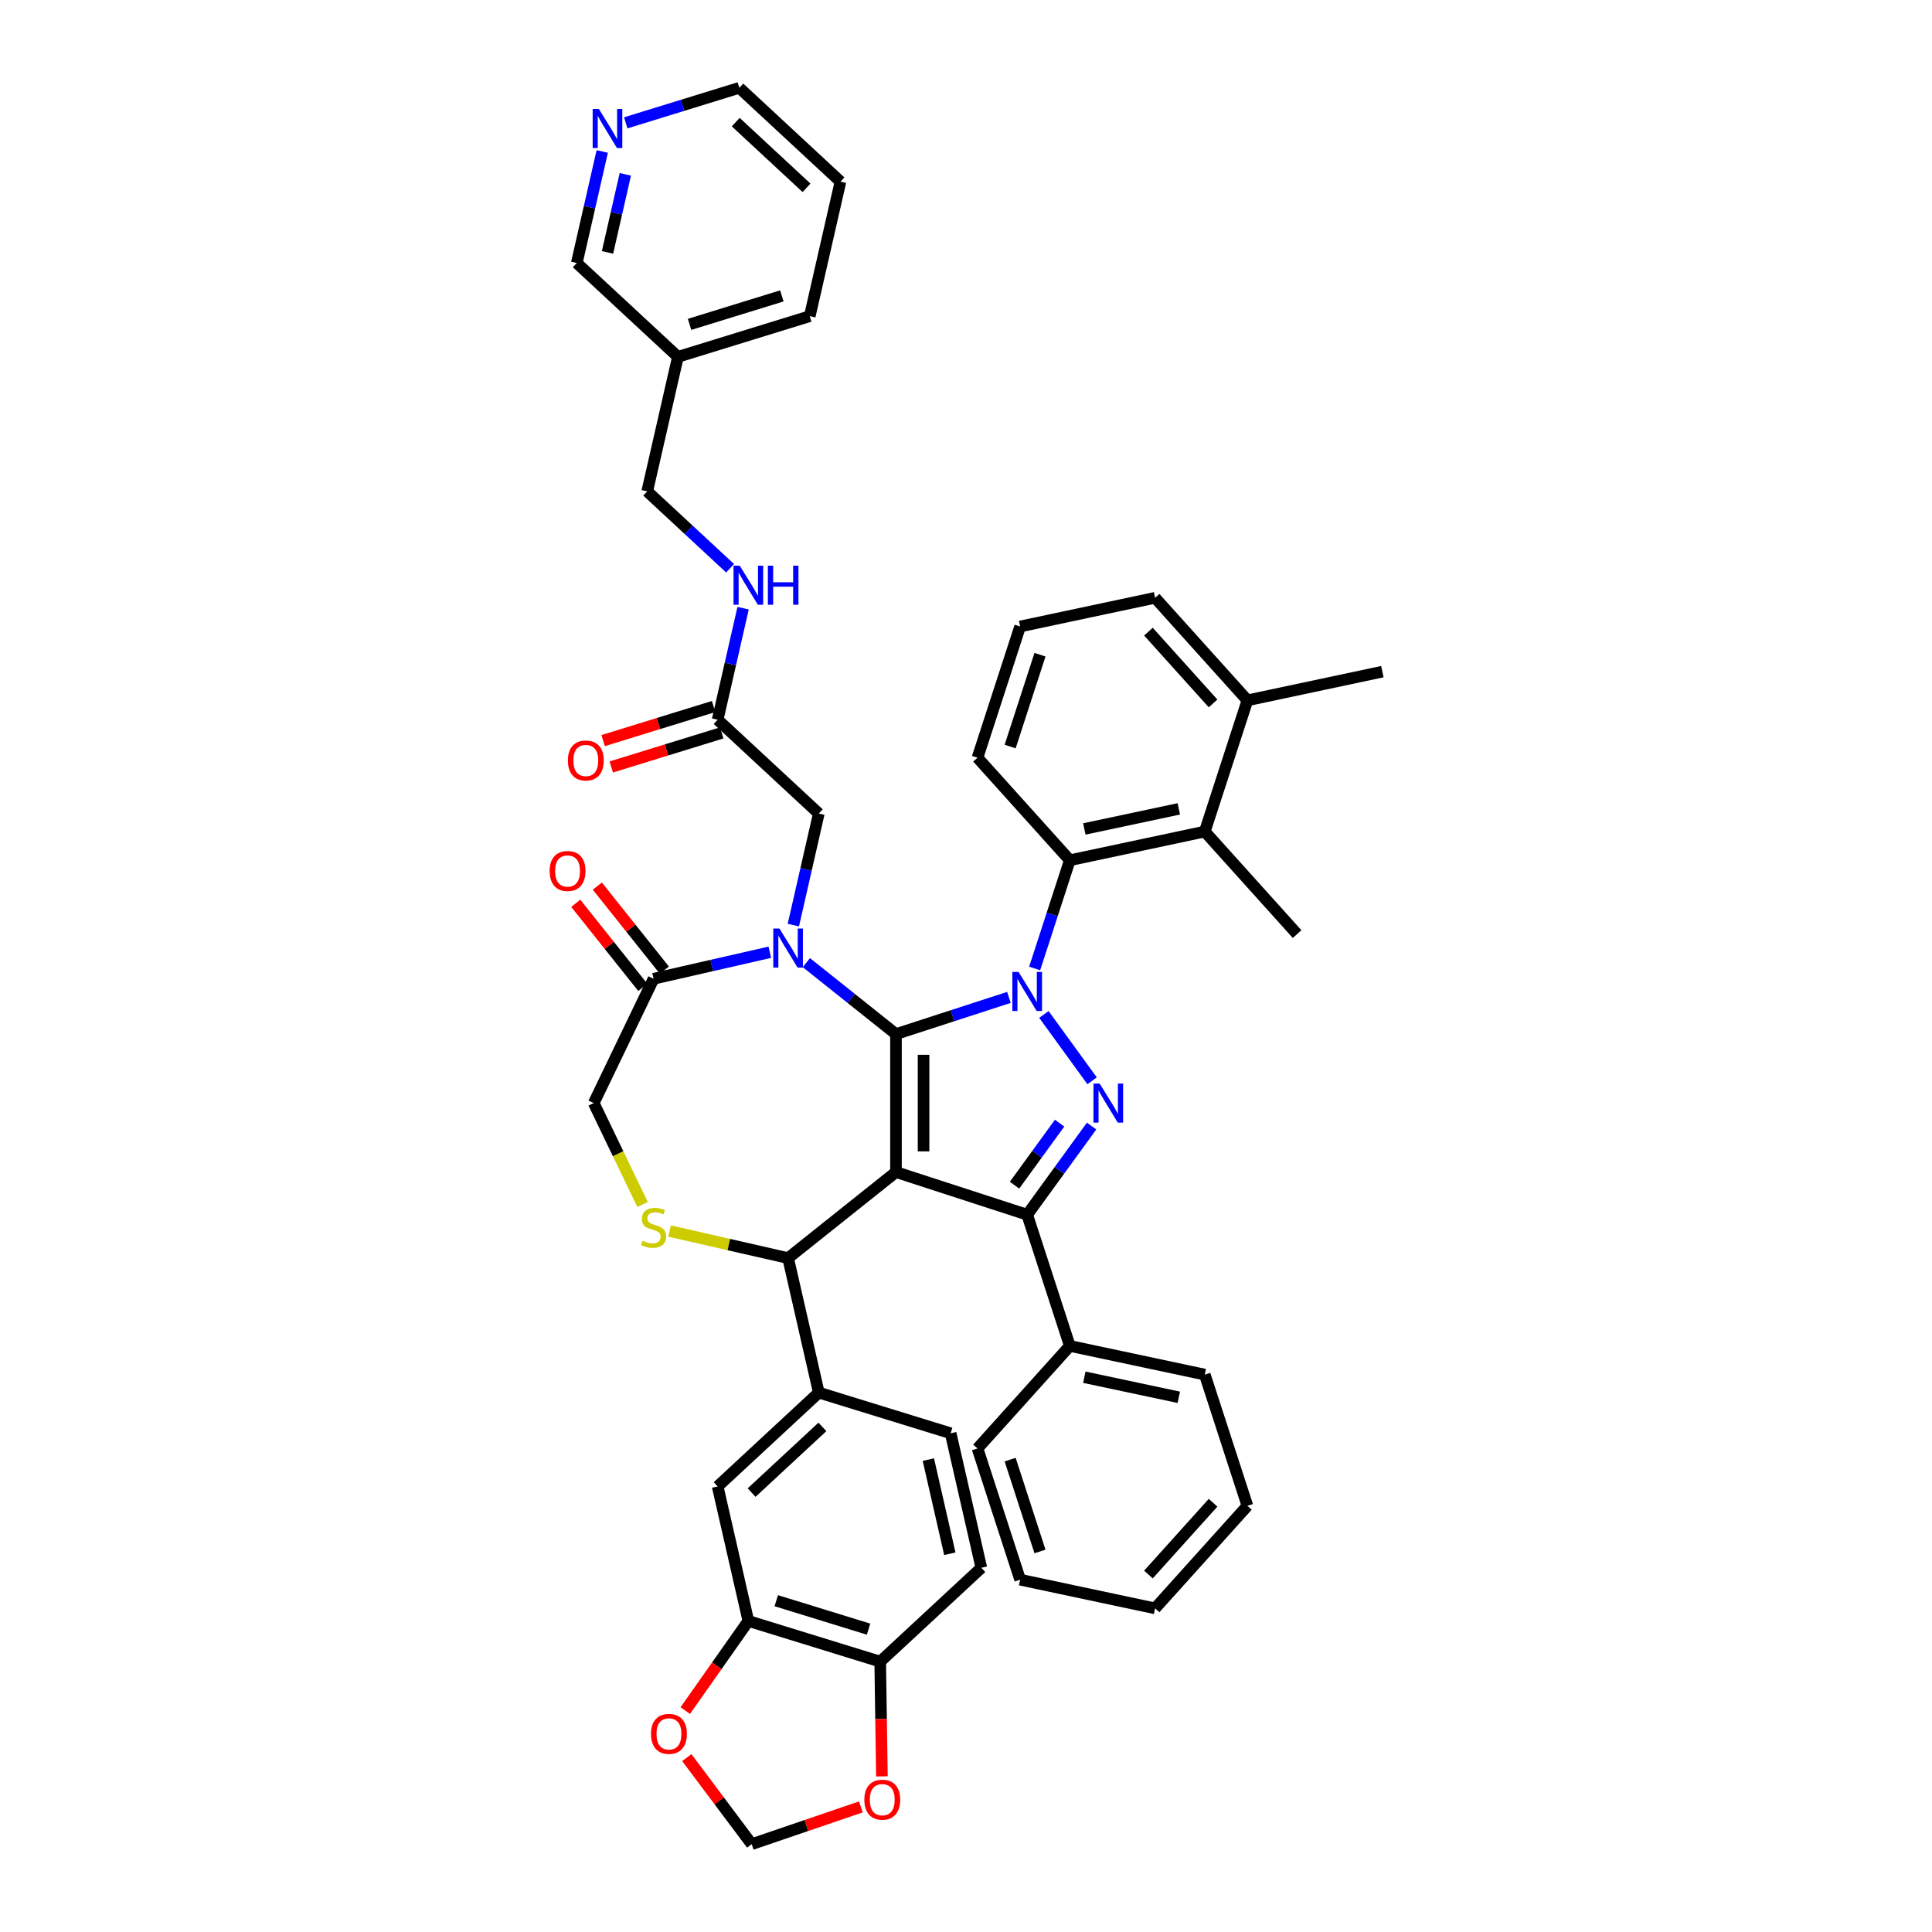 <?xml version='1.0' encoding='iso-8859-1'?>
<svg version='1.1' baseProfile='full'
              xmlns='http://www.w3.org/2000/svg'
                      xmlns:rdkit='http://www.rdkit.org/xml'
                      xmlns:xlink='http://www.w3.org/1999/xlink'
                  xml:space='preserve'
width='1000px' height='1000px' viewBox='0 0 1000 1000'>
<!-- END OF HEADER -->
<rect style='opacity:1.0;fill:#FFFFFF;stroke:none' width='1000' height='1000' x='0' y='0'> </rect>
<path class='bond-0' d='M 371.46,372.523 L 378.047,343.66' style='fill:none;fill-rule:evenodd;stroke:#000000;stroke-width:6px;stroke-linecap:butt;stroke-linejoin:miter;stroke-opacity:1' />
<path class='bond-0' d='M 378.047,343.66 L 384.635,314.797' style='fill:none;fill-rule:evenodd;stroke:#0000FF;stroke-width:6px;stroke-linecap:butt;stroke-linejoin:miter;stroke-opacity:1' />
<path class='bond-1' d='M 369.355,365.699 L 340.768,374.517' style='fill:none;fill-rule:evenodd;stroke:#000000;stroke-width:6px;stroke-linecap:butt;stroke-linejoin:miter;stroke-opacity:1' />
<path class='bond-1' d='M 340.768,374.517 L 312.182,383.334' style='fill:none;fill-rule:evenodd;stroke:#FF0000;stroke-width:6px;stroke-linecap:butt;stroke-linejoin:miter;stroke-opacity:1' />
<path class='bond-1' d='M 373.564,379.347 L 344.978,388.165' style='fill:none;fill-rule:evenodd;stroke:#000000;stroke-width:6px;stroke-linecap:butt;stroke-linejoin:miter;stroke-opacity:1' />
<path class='bond-1' d='M 344.978,388.165 L 316.392,396.982' style='fill:none;fill-rule:evenodd;stroke:#FF0000;stroke-width:6px;stroke-linecap:butt;stroke-linejoin:miter;stroke-opacity:1' />
<path class='bond-2' d='M 371.46,372.523 L 423.81,421.097' style='fill:none;fill-rule:evenodd;stroke:#000000;stroke-width:6px;stroke-linecap:butt;stroke-linejoin:miter;stroke-opacity:1' />
<path class='bond-3' d='M 435.024,94.028 L 382.674,45.455' style='fill:none;fill-rule:evenodd;stroke:#000000;stroke-width:6px;stroke-linecap:butt;stroke-linejoin:miter;stroke-opacity:1' />
<path class='bond-3' d='M 417.457,97.213 L 380.812,63.211' style='fill:none;fill-rule:evenodd;stroke:#000000;stroke-width:6px;stroke-linecap:butt;stroke-linejoin:miter;stroke-opacity:1' />
<path class='bond-4' d='M 435.024,94.028 L 419.133,163.652' style='fill:none;fill-rule:evenodd;stroke:#000000;stroke-width:6px;stroke-linecap:butt;stroke-linejoin:miter;stroke-opacity:1' />
<path class='bond-5' d='M 377.895,294.126 L 356.448,274.226' style='fill:none;fill-rule:evenodd;stroke:#0000FF;stroke-width:6px;stroke-linecap:butt;stroke-linejoin:miter;stroke-opacity:1' />
<path class='bond-5' d='M 356.448,274.226 L 335,254.325' style='fill:none;fill-rule:evenodd;stroke:#000000;stroke-width:6px;stroke-linecap:butt;stroke-linejoin:miter;stroke-opacity:1' />
<path class='bond-6' d='M 382.674,45.455 L 353.281,54.521' style='fill:none;fill-rule:evenodd;stroke:#000000;stroke-width:6px;stroke-linecap:butt;stroke-linejoin:miter;stroke-opacity:1' />
<path class='bond-6' d='M 353.281,54.521 L 323.888,63.588' style='fill:none;fill-rule:evenodd;stroke:#0000FF;stroke-width:6px;stroke-linecap:butt;stroke-linejoin:miter;stroke-opacity:1' />
<path class='bond-7' d='M 535.537,501.281 L 544.638,473.27' style='fill:none;fill-rule:evenodd;stroke:#0000FF;stroke-width:6px;stroke-linecap:butt;stroke-linejoin:miter;stroke-opacity:1' />
<path class='bond-7' d='M 544.638,473.27 L 553.74,445.26' style='fill:none;fill-rule:evenodd;stroke:#000000;stroke-width:6px;stroke-linecap:butt;stroke-linejoin:miter;stroke-opacity:1' />
<path class='bond-8' d='M 522.216,516.251 L 492.984,525.749' style='fill:none;fill-rule:evenodd;stroke:#0000FF;stroke-width:6px;stroke-linecap:butt;stroke-linejoin:miter;stroke-opacity:1' />
<path class='bond-8' d='M 492.984,525.749 L 463.752,535.247' style='fill:none;fill-rule:evenodd;stroke:#000000;stroke-width:6px;stroke-linecap:butt;stroke-linejoin:miter;stroke-opacity:1' />
<path class='bond-9' d='M 540.315,525.076 L 565.271,559.424' style='fill:none;fill-rule:evenodd;stroke:#0000FF;stroke-width:6px;stroke-linecap:butt;stroke-linejoin:miter;stroke-opacity:1' />
<path class='bond-10' d='M 531.671,628.729 L 553.74,696.648' style='fill:none;fill-rule:evenodd;stroke:#000000;stroke-width:6px;stroke-linecap:butt;stroke-linejoin:miter;stroke-opacity:1' />
<path class='bond-11' d='M 531.671,628.729 L 463.752,606.661' style='fill:none;fill-rule:evenodd;stroke:#000000;stroke-width:6px;stroke-linecap:butt;stroke-linejoin:miter;stroke-opacity:1' />
<path class='bond-12' d='M 531.671,628.729 L 548.337,605.79' style='fill:none;fill-rule:evenodd;stroke:#000000;stroke-width:6px;stroke-linecap:butt;stroke-linejoin:miter;stroke-opacity:1' />
<path class='bond-12' d='M 548.337,605.79 L 565.003,582.851' style='fill:none;fill-rule:evenodd;stroke:#0000FF;stroke-width:6px;stroke-linecap:butt;stroke-linejoin:miter;stroke-opacity:1' />
<path class='bond-12' d='M 525.116,613.452 L 536.782,597.395' style='fill:none;fill-rule:evenodd;stroke:#000000;stroke-width:6px;stroke-linecap:butt;stroke-linejoin:miter;stroke-opacity:1' />
<path class='bond-12' d='M 536.782,597.395 L 548.449,581.338' style='fill:none;fill-rule:evenodd;stroke:#0000FF;stroke-width:6px;stroke-linecap:butt;stroke-linejoin:miter;stroke-opacity:1' />
<path class='bond-13' d='M 463.752,606.661 L 463.752,535.247' style='fill:none;fill-rule:evenodd;stroke:#000000;stroke-width:6px;stroke-linecap:butt;stroke-linejoin:miter;stroke-opacity:1' />
<path class='bond-13' d='M 478.035,595.949 L 478.035,545.959' style='fill:none;fill-rule:evenodd;stroke:#000000;stroke-width:6px;stroke-linecap:butt;stroke-linejoin:miter;stroke-opacity:1' />
<path class='bond-14' d='M 463.752,606.661 L 407.919,651.187' style='fill:none;fill-rule:evenodd;stroke:#000000;stroke-width:6px;stroke-linecap:butt;stroke-linejoin:miter;stroke-opacity:1' />
<path class='bond-15' d='M 463.752,535.247 L 440.563,516.754' style='fill:none;fill-rule:evenodd;stroke:#000000;stroke-width:6px;stroke-linecap:butt;stroke-linejoin:miter;stroke-opacity:1' />
<path class='bond-15' d='M 440.563,516.754 L 417.374,498.261' style='fill:none;fill-rule:evenodd;stroke:#0000FF;stroke-width:6px;stroke-linecap:butt;stroke-linejoin:miter;stroke-opacity:1' />
<path class='bond-16' d='M 398.463,492.879 L 368.379,499.745' style='fill:none;fill-rule:evenodd;stroke:#0000FF;stroke-width:6px;stroke-linecap:butt;stroke-linejoin:miter;stroke-opacity:1' />
<path class='bond-16' d='M 368.379,499.745 L 338.295,506.612' style='fill:none;fill-rule:evenodd;stroke:#000000;stroke-width:6px;stroke-linecap:butt;stroke-linejoin:miter;stroke-opacity:1' />
<path class='bond-17' d='M 410.634,478.823 L 417.222,449.96' style='fill:none;fill-rule:evenodd;stroke:#0000FF;stroke-width:6px;stroke-linecap:butt;stroke-linejoin:miter;stroke-opacity:1' />
<path class='bond-17' d='M 417.222,449.96 L 423.81,421.097' style='fill:none;fill-rule:evenodd;stroke:#000000;stroke-width:6px;stroke-linecap:butt;stroke-linejoin:miter;stroke-opacity:1' />
<path class='bond-18' d='M 338.295,506.612 L 307.31,570.954' style='fill:none;fill-rule:evenodd;stroke:#000000;stroke-width:6px;stroke-linecap:butt;stroke-linejoin:miter;stroke-opacity:1' />
<path class='bond-19' d='M 343.878,502.159 L 326.53,480.405' style='fill:none;fill-rule:evenodd;stroke:#000000;stroke-width:6px;stroke-linecap:butt;stroke-linejoin:miter;stroke-opacity:1' />
<path class='bond-19' d='M 326.53,480.405 L 309.182,458.651' style='fill:none;fill-rule:evenodd;stroke:#FF0000;stroke-width:6px;stroke-linecap:butt;stroke-linejoin:miter;stroke-opacity:1' />
<path class='bond-19' d='M 332.712,511.064 L 315.363,489.31' style='fill:none;fill-rule:evenodd;stroke:#000000;stroke-width:6px;stroke-linecap:butt;stroke-linejoin:miter;stroke-opacity:1' />
<path class='bond-19' d='M 315.363,489.31 L 298.015,467.557' style='fill:none;fill-rule:evenodd;stroke:#FF0000;stroke-width:6px;stroke-linecap:butt;stroke-linejoin:miter;stroke-opacity:1' />
<path class='bond-20' d='M 307.31,570.954 L 319.944,597.19' style='fill:none;fill-rule:evenodd;stroke:#000000;stroke-width:6px;stroke-linecap:butt;stroke-linejoin:miter;stroke-opacity:1' />
<path class='bond-20' d='M 319.944,597.19 L 332.579,623.427' style='fill:none;fill-rule:evenodd;stroke:#CCCC00;stroke-width:6px;stroke-linecap:butt;stroke-linejoin:miter;stroke-opacity:1' />
<path class='bond-21' d='M 346.565,637.183 L 377.242,644.185' style='fill:none;fill-rule:evenodd;stroke:#CCCC00;stroke-width:6px;stroke-linecap:butt;stroke-linejoin:miter;stroke-opacity:1' />
<path class='bond-21' d='M 377.242,644.185 L 407.919,651.187' style='fill:none;fill-rule:evenodd;stroke:#000000;stroke-width:6px;stroke-linecap:butt;stroke-linejoin:miter;stroke-opacity:1' />
<path class='bond-22' d='M 407.919,651.187 L 423.81,720.81' style='fill:none;fill-rule:evenodd;stroke:#000000;stroke-width:6px;stroke-linecap:butt;stroke-linejoin:miter;stroke-opacity:1' />
<path class='bond-23' d='M 387.351,839.008 L 455.592,860.058' style='fill:none;fill-rule:evenodd;stroke:#000000;stroke-width:6px;stroke-linecap:butt;stroke-linejoin:miter;stroke-opacity:1' />
<path class='bond-23' d='M 401.797,828.517 L 449.566,843.252' style='fill:none;fill-rule:evenodd;stroke:#000000;stroke-width:6px;stroke-linecap:butt;stroke-linejoin:miter;stroke-opacity:1' />
<path class='bond-24' d='M 387.351,839.008 L 371.025,862.2' style='fill:none;fill-rule:evenodd;stroke:#000000;stroke-width:6px;stroke-linecap:butt;stroke-linejoin:miter;stroke-opacity:1' />
<path class='bond-24' d='M 371.025,862.2 L 354.699,885.393' style='fill:none;fill-rule:evenodd;stroke:#FF0000;stroke-width:6px;stroke-linecap:butt;stroke-linejoin:miter;stroke-opacity:1' />
<path class='bond-25' d='M 387.351,839.008 L 371.46,769.384' style='fill:none;fill-rule:evenodd;stroke:#000000;stroke-width:6px;stroke-linecap:butt;stroke-linejoin:miter;stroke-opacity:1' />
<path class='bond-26' d='M 455.592,860.058 L 456.036,889.755' style='fill:none;fill-rule:evenodd;stroke:#000000;stroke-width:6px;stroke-linecap:butt;stroke-linejoin:miter;stroke-opacity:1' />
<path class='bond-26' d='M 456.036,889.755 L 456.481,919.452' style='fill:none;fill-rule:evenodd;stroke:#FF0000;stroke-width:6px;stroke-linecap:butt;stroke-linejoin:miter;stroke-opacity:1' />
<path class='bond-27' d='M 455.592,860.058 L 507.942,811.484' style='fill:none;fill-rule:evenodd;stroke:#000000;stroke-width:6px;stroke-linecap:butt;stroke-linejoin:miter;stroke-opacity:1' />
<path class='bond-28' d='M 355.484,909.731 L 372.281,932.138' style='fill:none;fill-rule:evenodd;stroke:#FF0000;stroke-width:6px;stroke-linecap:butt;stroke-linejoin:miter;stroke-opacity:1' />
<path class='bond-28' d='M 372.281,932.138 L 389.079,954.545' style='fill:none;fill-rule:evenodd;stroke:#000000;stroke-width:6px;stroke-linecap:butt;stroke-linejoin:miter;stroke-opacity:1' />
<path class='bond-29' d='M 623.593,430.412 L 553.74,445.26' style='fill:none;fill-rule:evenodd;stroke:#000000;stroke-width:6px;stroke-linecap:butt;stroke-linejoin:miter;stroke-opacity:1' />
<path class='bond-29' d='M 610.145,418.668 L 561.248,429.062' style='fill:none;fill-rule:evenodd;stroke:#000000;stroke-width:6px;stroke-linecap:butt;stroke-linejoin:miter;stroke-opacity:1' />
<path class='bond-30' d='M 623.593,430.412 L 645.661,362.493' style='fill:none;fill-rule:evenodd;stroke:#000000;stroke-width:6px;stroke-linecap:butt;stroke-linejoin:miter;stroke-opacity:1' />
<path class='bond-31' d='M 623.593,430.412 L 671.378,483.483' style='fill:none;fill-rule:evenodd;stroke:#000000;stroke-width:6px;stroke-linecap:butt;stroke-linejoin:miter;stroke-opacity:1' />
<path class='bond-32' d='M 553.74,445.26 L 505.954,392.188' style='fill:none;fill-rule:evenodd;stroke:#000000;stroke-width:6px;stroke-linecap:butt;stroke-linejoin:miter;stroke-opacity:1' />
<path class='bond-33' d='M 553.74,696.648 L 623.593,711.496' style='fill:none;fill-rule:evenodd;stroke:#000000;stroke-width:6px;stroke-linecap:butt;stroke-linejoin:miter;stroke-opacity:1' />
<path class='bond-33' d='M 561.248,712.846 L 610.145,723.239' style='fill:none;fill-rule:evenodd;stroke:#000000;stroke-width:6px;stroke-linecap:butt;stroke-linejoin:miter;stroke-opacity:1' />
<path class='bond-34' d='M 553.74,696.648 L 505.954,749.719' style='fill:none;fill-rule:evenodd;stroke:#000000;stroke-width:6px;stroke-linecap:butt;stroke-linejoin:miter;stroke-opacity:1' />
<path class='bond-35' d='M 623.593,711.496 L 645.661,779.414' style='fill:none;fill-rule:evenodd;stroke:#000000;stroke-width:6px;stroke-linecap:butt;stroke-linejoin:miter;stroke-opacity:1' />
<path class='bond-36' d='M 505.954,749.719 L 528.022,817.638' style='fill:none;fill-rule:evenodd;stroke:#000000;stroke-width:6px;stroke-linecap:butt;stroke-linejoin:miter;stroke-opacity:1' />
<path class='bond-36' d='M 522.848,755.493 L 538.296,803.036' style='fill:none;fill-rule:evenodd;stroke:#000000;stroke-width:6px;stroke-linecap:butt;stroke-linejoin:miter;stroke-opacity:1' />
<path class='bond-37' d='M 645.661,779.414 L 597.876,832.486' style='fill:none;fill-rule:evenodd;stroke:#000000;stroke-width:6px;stroke-linecap:butt;stroke-linejoin:miter;stroke-opacity:1' />
<path class='bond-37' d='M 627.879,777.818 L 594.429,814.968' style='fill:none;fill-rule:evenodd;stroke:#000000;stroke-width:6px;stroke-linecap:butt;stroke-linejoin:miter;stroke-opacity:1' />
<path class='bond-38' d='M 528.022,817.638 L 597.876,832.486' style='fill:none;fill-rule:evenodd;stroke:#000000;stroke-width:6px;stroke-linecap:butt;stroke-linejoin:miter;stroke-opacity:1' />
<path class='bond-39' d='M 645.661,362.493 L 597.876,309.422' style='fill:none;fill-rule:evenodd;stroke:#000000;stroke-width:6px;stroke-linecap:butt;stroke-linejoin:miter;stroke-opacity:1' />
<path class='bond-39' d='M 627.879,364.089 L 594.429,326.939' style='fill:none;fill-rule:evenodd;stroke:#000000;stroke-width:6px;stroke-linecap:butt;stroke-linejoin:miter;stroke-opacity:1' />
<path class='bond-40' d='M 645.661,362.493 L 715.515,347.645' style='fill:none;fill-rule:evenodd;stroke:#000000;stroke-width:6px;stroke-linecap:butt;stroke-linejoin:miter;stroke-opacity:1' />
<path class='bond-41' d='M 528.022,324.27 L 597.876,309.422' style='fill:none;fill-rule:evenodd;stroke:#000000;stroke-width:6px;stroke-linecap:butt;stroke-linejoin:miter;stroke-opacity:1' />
<path class='bond-42' d='M 528.022,324.27 L 505.954,392.188' style='fill:none;fill-rule:evenodd;stroke:#000000;stroke-width:6px;stroke-linecap:butt;stroke-linejoin:miter;stroke-opacity:1' />
<path class='bond-42' d='M 538.296,338.871 L 522.848,386.414' style='fill:none;fill-rule:evenodd;stroke:#000000;stroke-width:6px;stroke-linecap:butt;stroke-linejoin:miter;stroke-opacity:1' />
<path class='bond-43' d='M 445.591,935.244 L 417.335,944.895' style='fill:none;fill-rule:evenodd;stroke:#FF0000;stroke-width:6px;stroke-linecap:butt;stroke-linejoin:miter;stroke-opacity:1' />
<path class='bond-43' d='M 417.335,944.895 L 389.079,954.545' style='fill:none;fill-rule:evenodd;stroke:#000000;stroke-width:6px;stroke-linecap:butt;stroke-linejoin:miter;stroke-opacity:1' />
<path class='bond-44' d='M 371.46,769.384 L 423.81,720.81' style='fill:none;fill-rule:evenodd;stroke:#000000;stroke-width:6px;stroke-linecap:butt;stroke-linejoin:miter;stroke-opacity:1' />
<path class='bond-44' d='M 389.027,772.568 L 425.672,738.566' style='fill:none;fill-rule:evenodd;stroke:#000000;stroke-width:6px;stroke-linecap:butt;stroke-linejoin:miter;stroke-opacity:1' />
<path class='bond-45' d='M 507.942,811.484 L 492.051,741.86' style='fill:none;fill-rule:evenodd;stroke:#000000;stroke-width:6px;stroke-linecap:butt;stroke-linejoin:miter;stroke-opacity:1' />
<path class='bond-45' d='M 491.634,804.218 L 480.51,755.482' style='fill:none;fill-rule:evenodd;stroke:#000000;stroke-width:6px;stroke-linecap:butt;stroke-linejoin:miter;stroke-opacity:1' />
<path class='bond-46' d='M 423.81,720.81 L 492.051,741.86' style='fill:none;fill-rule:evenodd;stroke:#000000;stroke-width:6px;stroke-linecap:butt;stroke-linejoin:miter;stroke-opacity:1' />
<path class='bond-47' d='M 311.717,78.402 L 305.129,107.265' style='fill:none;fill-rule:evenodd;stroke:#0000FF;stroke-width:6px;stroke-linecap:butt;stroke-linejoin:miter;stroke-opacity:1' />
<path class='bond-47' d='M 305.129,107.265 L 298.541,136.128' style='fill:none;fill-rule:evenodd;stroke:#000000;stroke-width:6px;stroke-linecap:butt;stroke-linejoin:miter;stroke-opacity:1' />
<path class='bond-47' d='M 323.665,90.239 L 319.054,110.443' style='fill:none;fill-rule:evenodd;stroke:#0000FF;stroke-width:6px;stroke-linecap:butt;stroke-linejoin:miter;stroke-opacity:1' />
<path class='bond-47' d='M 319.054,110.443 L 314.442,130.647' style='fill:none;fill-rule:evenodd;stroke:#000000;stroke-width:6px;stroke-linecap:butt;stroke-linejoin:miter;stroke-opacity:1' />
<path class='bond-48' d='M 298.541,136.128 L 350.892,184.702' style='fill:none;fill-rule:evenodd;stroke:#000000;stroke-width:6px;stroke-linecap:butt;stroke-linejoin:miter;stroke-opacity:1' />
<path class='bond-49' d='M 350.892,184.702 L 419.133,163.652' style='fill:none;fill-rule:evenodd;stroke:#000000;stroke-width:6px;stroke-linecap:butt;stroke-linejoin:miter;stroke-opacity:1' />
<path class='bond-49' d='M 356.918,167.896 L 404.687,153.161' style='fill:none;fill-rule:evenodd;stroke:#000000;stroke-width:6px;stroke-linecap:butt;stroke-linejoin:miter;stroke-opacity:1' />
<path class='bond-50' d='M 350.892,184.702 L 335,254.325' style='fill:none;fill-rule:evenodd;stroke:#000000;stroke-width:6px;stroke-linecap:butt;stroke-linejoin:miter;stroke-opacity:1' />
<path  class='atom-2' d='M 382.88 292.787
L 389.507 303.499
Q 390.164 304.556, 391.221 306.47
Q 392.278 308.384, 392.335 308.498
L 392.335 292.787
L 395.021 292.787
L 395.021 313.012
L 392.25 313.012
L 385.137 301.3
Q 384.308 299.929, 383.423 298.357
Q 382.566 296.786, 382.309 296.301
L 382.309 313.012
L 379.681 313.012
L 379.681 292.787
L 382.88 292.787
' fill='#0000FF'/>
<path  class='atom-2' d='M 397.449 292.787
L 400.191 292.787
L 400.191 301.385
L 410.532 301.385
L 410.532 292.787
L 413.274 292.787
L 413.274 313.012
L 410.532 313.012
L 410.532 303.671
L 400.191 303.671
L 400.191 313.012
L 397.449 313.012
L 397.449 292.787
' fill='#0000FF'/>
<path  class='atom-3' d='M 293.934 393.63
Q 293.934 388.774, 296.334 386.06
Q 298.733 383.346, 303.218 383.346
Q 307.703 383.346, 310.102 386.06
Q 312.502 388.774, 312.502 393.63
Q 312.502 398.543, 310.074 401.343
Q 307.646 404.113, 303.218 404.113
Q 298.762 404.113, 296.334 401.343
Q 293.934 398.572, 293.934 393.63
M 303.218 401.828
Q 306.303 401.828, 307.96 399.771
Q 309.645 397.686, 309.645 393.63
Q 309.645 389.659, 307.96 387.66
Q 306.303 385.631, 303.218 385.631
Q 300.133 385.631, 298.448 387.631
Q 296.791 389.631, 296.791 393.63
Q 296.791 397.715, 298.448 399.771
Q 300.133 401.828, 303.218 401.828
' fill='#FF0000'/>
<path  class='atom-5' d='M 527.201 503.066
L 533.828 513.778
Q 534.485 514.835, 535.542 516.749
Q 536.599 518.663, 536.656 518.777
L 536.656 503.066
L 539.341 503.066
L 539.341 523.291
L 536.57 523.291
L 529.457 511.579
Q 528.629 510.208, 527.744 508.636
Q 526.887 507.065, 526.629 506.58
L 526.629 523.291
L 524.001 523.291
L 524.001 503.066
L 527.201 503.066
' fill='#0000FF'/>
<path  class='atom-7' d='M 569.177 560.841
L 575.804 571.554
Q 576.461 572.61, 577.518 574.524
Q 578.575 576.438, 578.632 576.553
L 578.632 560.841
L 581.317 560.841
L 581.317 581.066
L 578.547 581.066
L 571.434 569.354
Q 570.605 567.983, 569.72 566.412
Q 568.863 564.841, 568.606 564.355
L 568.606 581.066
L 565.978 581.066
L 565.978 560.841
L 569.177 560.841
' fill='#0000FF'/>
<path  class='atom-10' d='M 403.448 480.608
L 410.075 491.32
Q 410.732 492.377, 411.789 494.291
Q 412.846 496.205, 412.903 496.319
L 412.903 480.608
L 415.589 480.608
L 415.589 500.833
L 412.818 500.833
L 405.705 489.121
Q 404.876 487.75, 403.991 486.179
Q 403.134 484.608, 402.877 484.122
L 402.877 500.833
L 400.249 500.833
L 400.249 480.608
L 403.448 480.608
' fill='#0000FF'/>
<path  class='atom-13' d='M 332.582 642.237
Q 332.81 642.323, 333.753 642.723
Q 334.696 643.123, 335.724 643.38
Q 336.781 643.608, 337.809 643.608
Q 339.723 643.608, 340.837 642.694
Q 341.951 641.751, 341.951 640.123
Q 341.951 639.009, 341.38 638.324
Q 340.837 637.638, 339.98 637.267
Q 339.123 636.895, 337.695 636.467
Q 335.895 635.924, 334.81 635.41
Q 333.753 634.896, 332.982 633.81
Q 332.239 632.725, 332.239 630.896
Q 332.239 628.354, 333.953 626.783
Q 335.696 625.212, 339.123 625.212
Q 341.466 625.212, 344.122 626.326
L 343.465 628.525
Q 341.037 627.526, 339.209 627.526
Q 337.238 627.526, 336.153 628.354
Q 335.067 629.154, 335.096 630.554
Q 335.096 631.639, 335.638 632.296
Q 336.21 632.953, 337.01 633.325
Q 337.838 633.696, 339.209 634.124
Q 341.037 634.696, 342.123 635.267
Q 343.208 635.838, 343.98 637.009
Q 344.779 638.152, 344.779 640.123
Q 344.779 642.923, 342.894 644.437
Q 341.037 645.922, 337.924 645.922
Q 336.124 645.922, 334.753 645.522
Q 333.41 645.151, 331.811 644.494
L 332.582 642.237
' fill='#CCCC00'/>
<path  class='atom-15' d='M 284.485 450.835
Q 284.485 445.979, 286.885 443.265
Q 289.284 440.551, 293.769 440.551
Q 298.254 440.551, 300.653 443.265
Q 303.053 445.979, 303.053 450.835
Q 303.053 455.748, 300.625 458.548
Q 298.197 461.319, 293.769 461.319
Q 289.313 461.319, 286.885 458.548
Q 284.485 455.777, 284.485 450.835
M 293.769 459.033
Q 296.854 459.033, 298.511 456.977
Q 300.196 454.891, 300.196 450.835
Q 300.196 446.864, 298.511 444.865
Q 296.854 442.837, 293.769 442.837
Q 290.684 442.837, 288.999 444.836
Q 287.342 446.836, 287.342 450.835
Q 287.342 454.92, 288.999 456.977
Q 290.684 459.033, 293.769 459.033
' fill='#FF0000'/>
<path  class='atom-19' d='M 336.96 897.462
Q 336.96 892.606, 339.359 889.892
Q 341.759 887.178, 346.243 887.178
Q 350.728 887.178, 353.128 889.892
Q 355.527 892.606, 355.527 897.462
Q 355.527 902.375, 353.099 905.174
Q 350.671 907.945, 346.243 907.945
Q 341.787 907.945, 339.359 905.174
Q 336.96 902.404, 336.96 897.462
M 346.243 905.66
Q 349.329 905.66, 350.985 903.603
Q 352.671 901.518, 352.671 897.462
Q 352.671 893.491, 350.985 891.492
Q 349.329 889.463, 346.243 889.463
Q 343.158 889.463, 341.473 891.463
Q 339.816 893.463, 339.816 897.462
Q 339.816 901.547, 341.473 903.603
Q 343.158 905.66, 346.243 905.66
' fill='#FF0000'/>
<path  class='atom-34' d='M 447.377 931.521
Q 447.377 926.665, 449.776 923.951
Q 452.176 921.237, 456.66 921.237
Q 461.145 921.237, 463.545 923.951
Q 465.944 926.665, 465.944 931.521
Q 465.944 936.434, 463.516 939.234
Q 461.088 942.004, 456.66 942.004
Q 452.204 942.004, 449.776 939.234
Q 447.377 936.463, 447.377 931.521
M 456.66 939.719
Q 459.745 939.719, 461.402 937.662
Q 463.088 935.577, 463.088 931.521
Q 463.088 927.55, 461.402 925.551
Q 459.745 923.522, 456.66 923.522
Q 453.575 923.522, 451.89 925.522
Q 450.233 927.522, 450.233 931.521
Q 450.233 935.606, 451.89 937.662
Q 453.575 939.719, 456.66 939.719
' fill='#FF0000'/>
<path  class='atom-40' d='M 309.962 56.392
L 316.589 67.104
Q 317.246 68.161, 318.303 70.075
Q 319.36 71.989, 319.417 72.103
L 319.417 56.392
L 322.102 56.392
L 322.102 76.617
L 319.331 76.617
L 312.219 64.905
Q 311.39 63.533, 310.505 61.962
Q 309.648 60.391, 309.391 59.906
L 309.391 76.617
L 306.763 76.617
L 306.763 56.392
L 309.962 56.392
' fill='#0000FF'/>
</svg>
